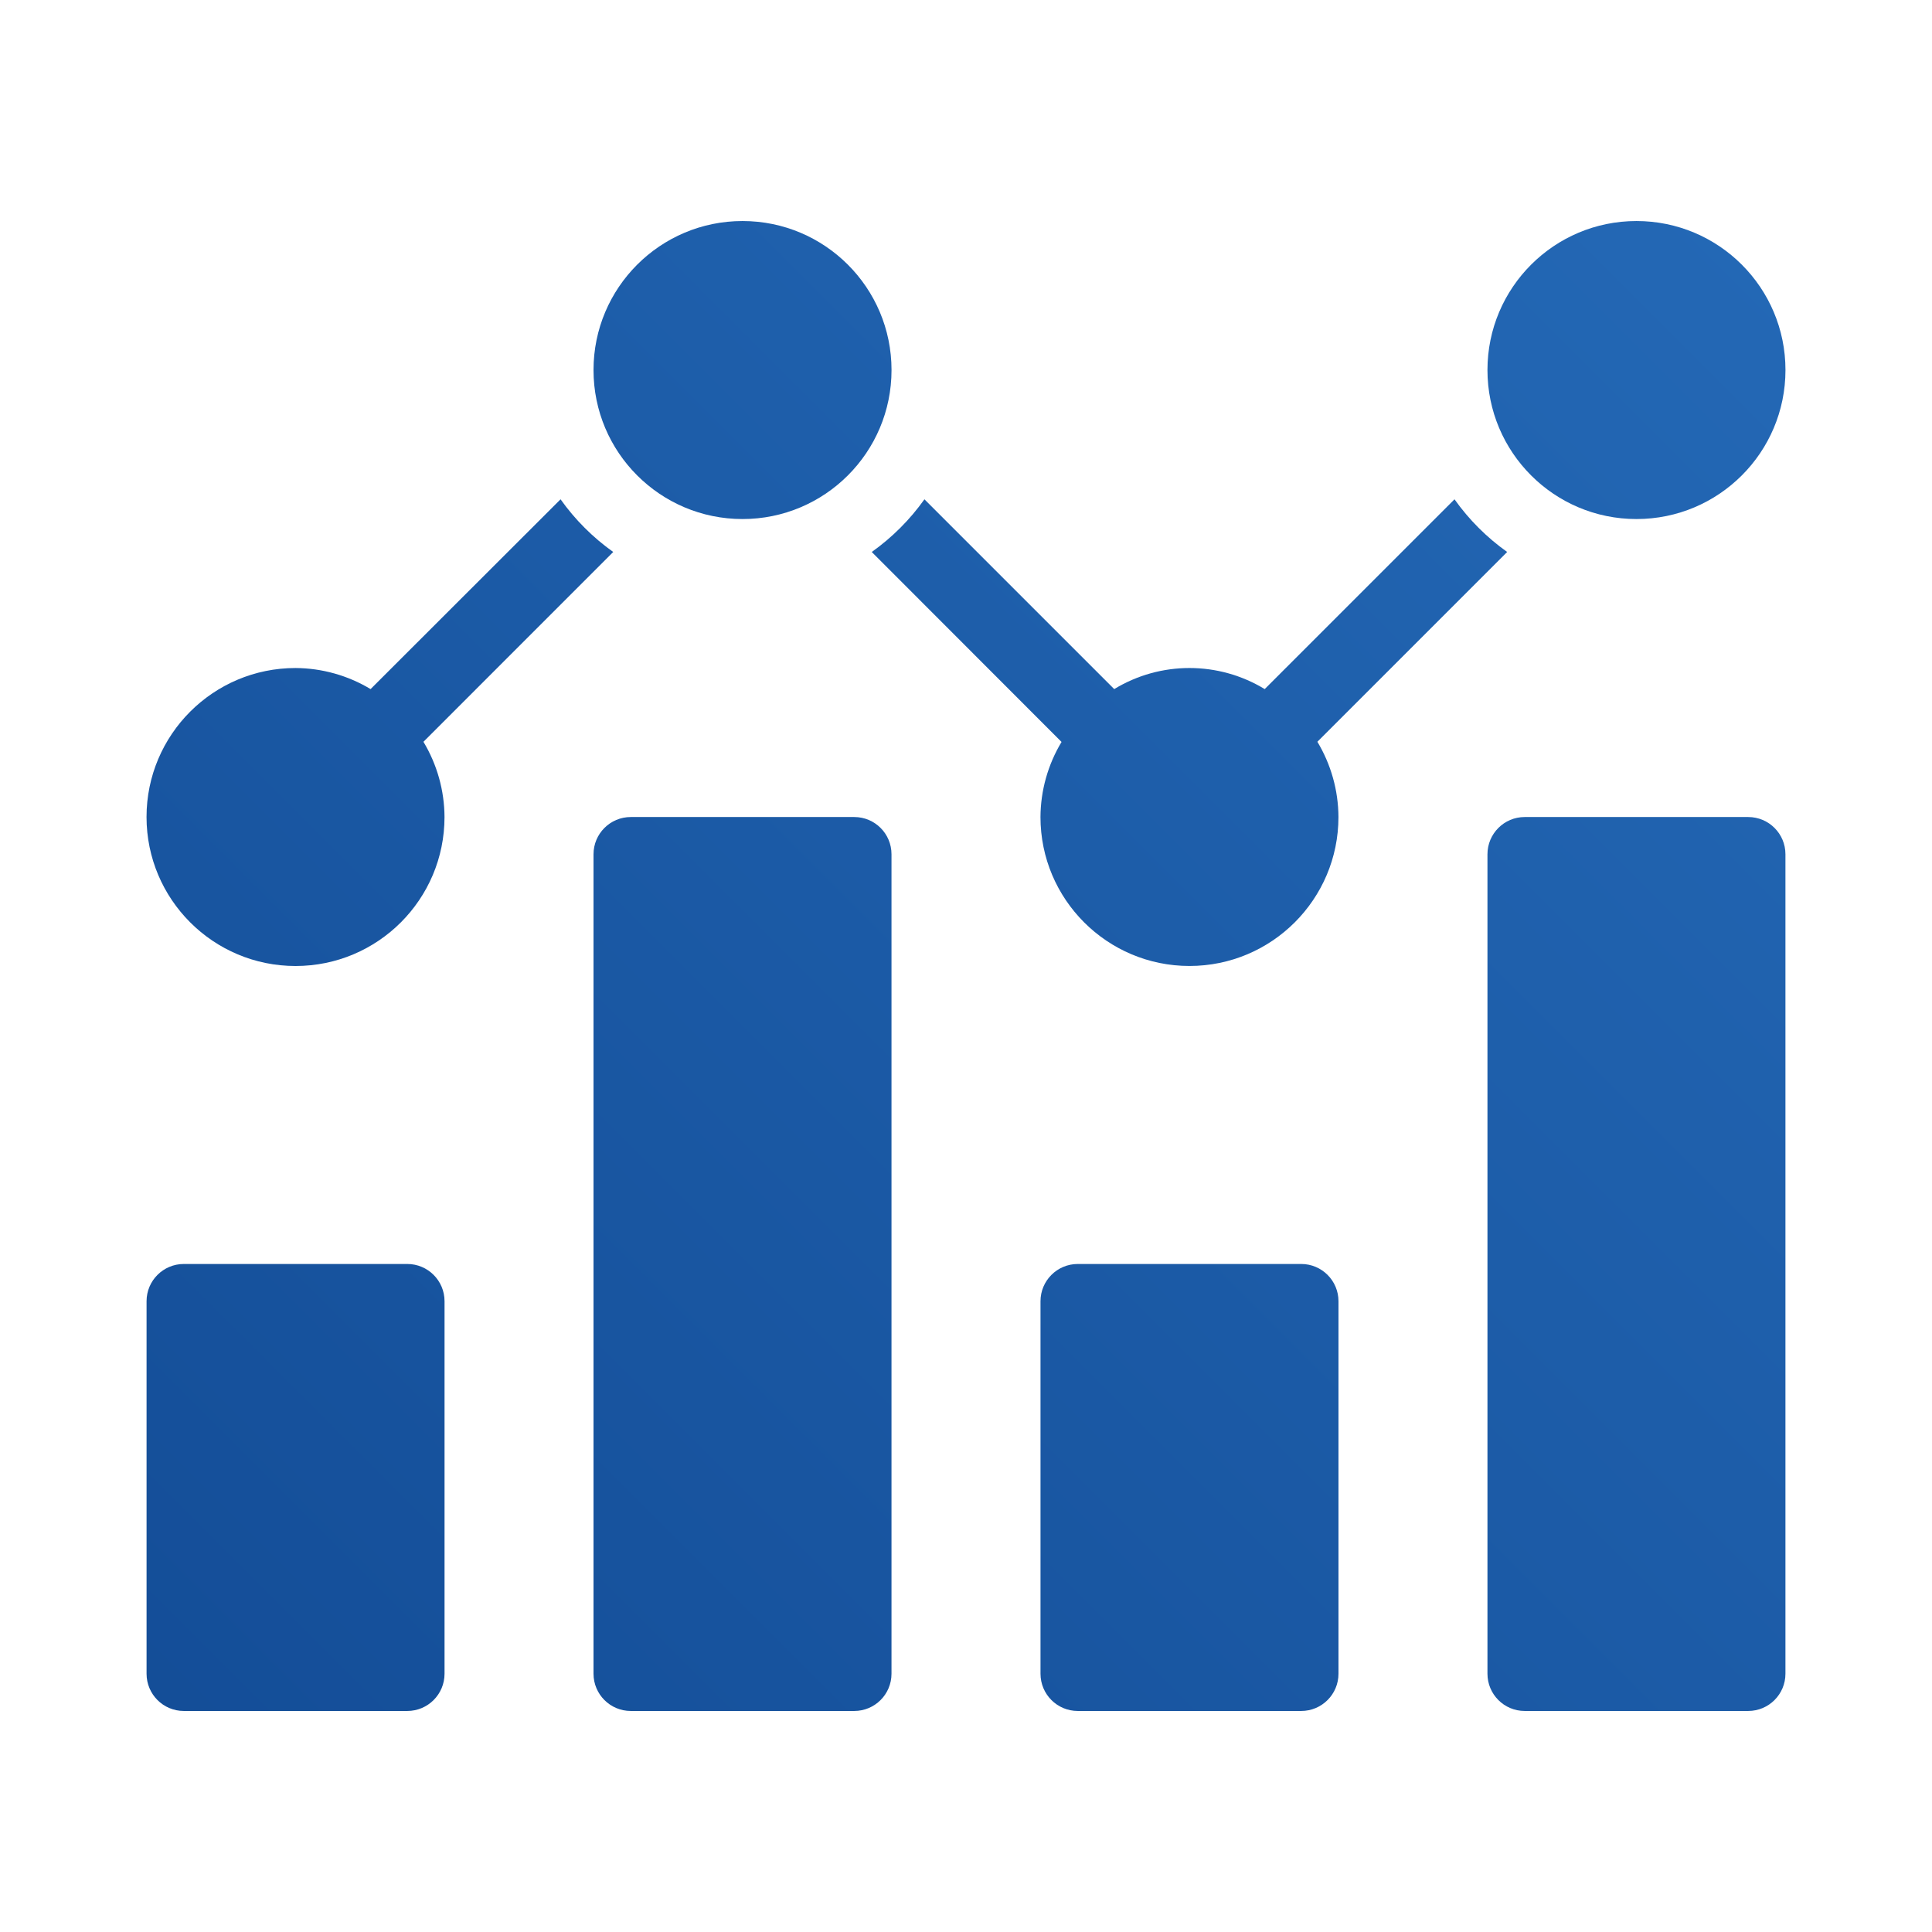 <svg xml:space="preserve" style="enable-background:new 0 0 64 64;" viewBox="0 0 64 64" y="0px" x="0px" xmlns:xlink="http://www.w3.org/1999/xlink" xmlns="http://www.w3.org/2000/svg" id="Layer_1" version="1.1">
<style type="text/css">
	.st0{fill:url(#SVGID_1_);}
	.st1{fill:url(#SVGID_00000044167015471541349090000000625274959833396415_);}
	.st2{fill:url(#SVGID_00000019675753872624828720000005304431231640518813_);}
	.st3{fill:url(#SVGID_00000082361719223163586100000007068554051799489934_);}
	.st4{fill:url(#SVGID_00000076598376107435619790000010533496956012318372_);}
	.st5{fill:url(#SVGID_00000000205613713030721700000007718044555707488387_);}
	.st6{fill:url(#SVGID_00000068638578867003986970000017376682072267276456_);}
	.st7{fill:url(#SVGID_00000029037231988558958290000017619645619885166982_);}
</style>
<g>
	<linearGradient y2="-51.616" x2="140.294" y1="132.43" x1="-43.753" gradientUnits="userSpaceOnUse" id="SVGID_1_">
		<stop style="stop-color:#002D74" offset="0"></stop>
		<stop style="stop-color:#3A8DDE" offset="1"></stop>
	</linearGradient>
	<path d="M43.105,41.871h-7.403c-0.681,0-1.234,0.552-1.234,1.234v12.339c0,0.681,0.552,1.234,1.234,1.234h7.403
		c0.681,0,1.234-0.552,1.234-1.234V43.105C44.339,42.423,43.786,41.871,43.105,41.871z" class="st0"></path>
	
		<linearGradient y2="-77.528" x2="114.382" y1="106.519" x1="-69.664" gradientUnits="userSpaceOnUse" id="SVGID_00000050664787837348768880000007478397686160704152_">
		<stop style="stop-color:#002D74" offset="0"></stop>
		<stop style="stop-color:#3A8DDE" offset="1"></stop>
	</linearGradient>
	<path d="M20.314,18.285
		c-0.675-0.48-1.265-1.07-1.745-1.745l-6.293,6.287c-0.751-0.452-1.61-0.693-2.486-0.698c-2.726,0-4.936,2.21-4.936,4.936
		C4.855,29.79,7.064,32,9.79,32c2.726,0,4.935-2.21,4.935-4.935c-0.004-0.879-0.246-1.74-0.698-2.492L20.314,18.285z" style="fill:url(#SVGID_00000050664787837348768880000007478397686160704152_);"></path>
	
		<linearGradient y2="-77.528" x2="114.382" y1="106.519" x1="-69.664" gradientUnits="userSpaceOnUse" id="SVGID_00000165942156283076855780000016975649017978347939_">
		<stop style="stop-color:#002D74" offset="0"></stop>
		<stop style="stop-color:#3A8DDE" offset="1"></stop>
	</linearGradient>
	<circle r="4.936" cy="12.258" cx="24.597" style="fill:url(#SVGID_00000165942156283076855780000016975649017978347939_);"></circle>
	
		<linearGradient y2="-62.721" x2="129.189" y1="121.326" x1="-54.858" gradientUnits="userSpaceOnUse" id="SVGID_00000155128803992253432170000006507007304515311544_">
		<stop style="stop-color:#002D74" offset="0"></stop>
		<stop style="stop-color:#3A8DDE" offset="1"></stop>
	</linearGradient>
	<circle r="4.936" cy="12.258" cx="54.21" style="fill:url(#SVGID_00000155128803992253432170000006507007304515311544_);"></circle>
	
		<linearGradient y2="-65.802" x2="126.108" y1="118.245" x1="-57.939" gradientUnits="userSpaceOnUse" id="SVGID_00000091725492757622138120000002307294243367214244_">
		<stop style="stop-color:#002D74" offset="0"></stop>
		<stop style="stop-color:#3A8DDE" offset="1"></stop>
	</linearGradient>
	<path d="M49.927,18.285
		c-0.675-0.48-1.265-1.07-1.745-1.745l-6.287,6.287c-1.531-0.931-3.454-0.931-4.985,0l-6.287-6.287
		c-0.48,0.675-1.07,1.265-1.745,1.745l6.287,6.293c-0.452,0.751-0.693,1.61-0.698,2.486c0,2.726,2.21,4.935,4.935,4.935
		s4.936-2.21,4.936-4.935c-0.004-0.879-0.246-1.74-0.698-2.492L49.927,18.285z" style="fill:url(#SVGID_00000091725492757622138120000002307294243367214244_);"></path>
	
		<linearGradient y2="-66.423" x2="125.487" y1="117.624" x1="-58.559" gradientUnits="userSpaceOnUse" id="SVGID_00000118399633770492091090000006892563017755886526_">
		<stop style="stop-color:#002D74" offset="0"></stop>
		<stop style="stop-color:#3A8DDE" offset="1"></stop>
	</linearGradient>
	<path d="M13.492,41.871H6.089
		c-0.681,0-1.234,0.552-1.234,1.234v12.339c0,0.681,0.552,1.234,1.234,1.234h7.403c0.681,0,1.234-0.552,1.234-1.234V43.105
		C14.726,42.423,14.173,41.871,13.492,41.871z" style="fill:url(#SVGID_00000118399633770492091090000006892563017755886526_);"></path>
	
		<linearGradient y2="-62.721" x2="129.189" y1="121.326" x1="-54.858" gradientUnits="userSpaceOnUse" id="SVGID_00000034048119048155552080000001551187626609913518_">
		<stop style="stop-color:#002D74" offset="0"></stop>
		<stop style="stop-color:#3A8DDE" offset="1"></stop>
	</linearGradient>
	<path d="M28.298,27.065h-7.403
		c-0.681,0-1.234,0.552-1.234,1.234v27.145c0,0.681,0.552,1.234,1.234,1.234h7.403c0.681,0,1.234-0.552,1.234-1.234V28.298
		C29.532,27.617,28.98,27.065,28.298,27.065z" style="fill:url(#SVGID_00000034048119048155552080000001551187626609913518_);"></path>
	
		<linearGradient y2="-47.915" x2="143.995" y1="136.132" x1="-40.051" gradientUnits="userSpaceOnUse" id="SVGID_00000173150227254745898360000001703868112065279372_">
		<stop style="stop-color:#002D74" offset="0"></stop>
		<stop style="stop-color:#3A8DDE" offset="1"></stop>
	</linearGradient>
	<path d="M57.911,27.065h-7.403
		c-0.681,0-1.234,0.552-1.234,1.234v27.145c0,0.681,0.552,1.234,1.234,1.234h7.403c0.681,0,1.234-0.552,1.234-1.234V28.298
		C59.145,27.617,58.593,27.065,57.911,27.065z" style="fill:url(#SVGID_00000173150227254745898360000001703868112065279372_);"></path>
</g>
</svg>
